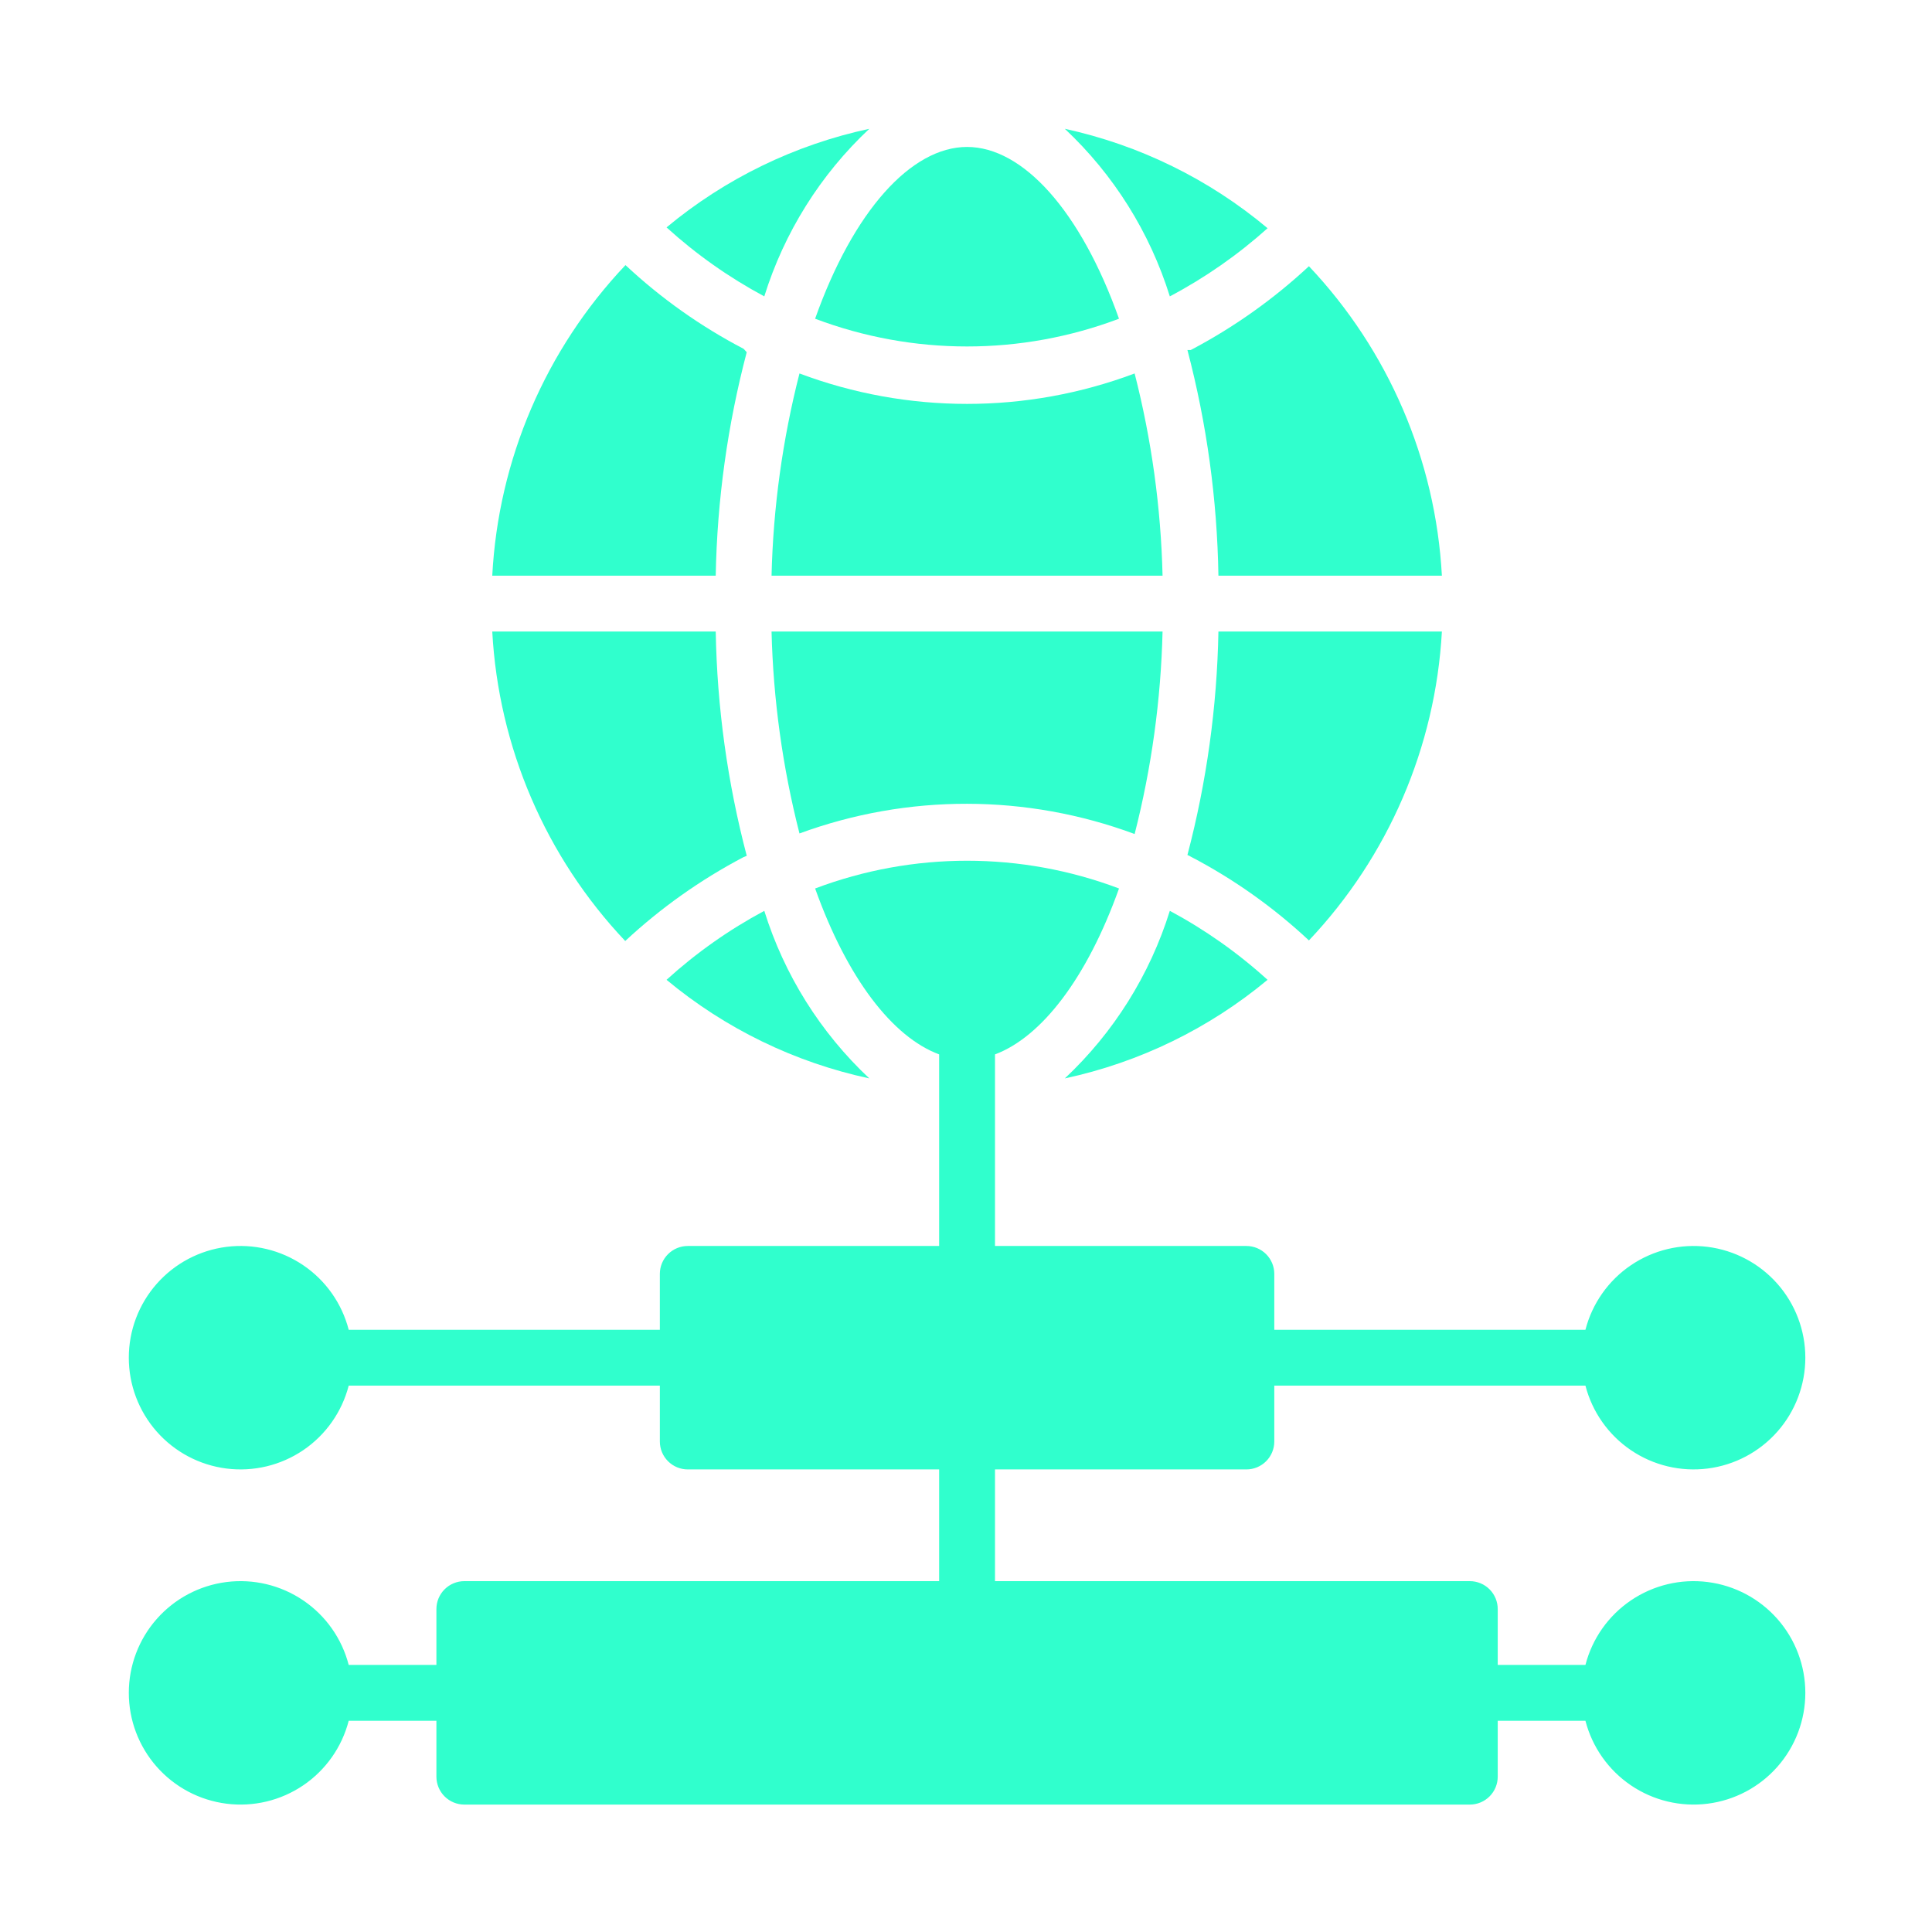 <svg width="300" height="300" viewBox="0 0 300 300" fill="none" xmlns="http://www.w3.org/2000/svg">
<path d="M181.65 46.021C187.123 43.127 192.22 39.572 196.829 35.438C187.738 27.819 176.934 22.521 165.344 20C172.935 27.12 178.552 36.085 181.65 46.021Z" fill="#30FFCD"/>
<path d="M203.249 41.338C197.737 46.469 191.567 50.844 184.902 54.349H184.383C187.39 65.794 189.006 77.559 189.196 89.391H223.896C222.92 71.434 215.604 54.406 203.249 41.338Z" fill="#30FFCD"/>
<path d="M76.438 89.39H111.137C111.354 77.673 112.97 66.024 115.951 54.69L115.475 54.169C108.798 50.684 102.625 46.309 97.124 41.164C84.717 54.271 77.383 71.368 76.438 89.391V89.39Z" fill="#30FFCD"/>
<path d="M97.085 146.117C102.598 140.987 108.767 136.611 115.433 133.106L115.954 132.889C112.963 121.515 111.346 109.823 111.138 98.064H76.438C77.412 116.021 84.727 133.049 97.081 146.116L97.085 146.117Z" fill="#30FFCD"/>
<path d="M118.679 46.021C121.777 36.085 127.394 27.12 134.985 20C123.407 22.483 112.603 27.736 103.5 35.309C108.101 39.489 113.199 43.087 118.679 46.021Z" fill="#30FFCD"/>
<path d="M176.185 129.508C178.811 119.223 180.266 108.674 180.522 98.062H119.805C120.068 108.644 121.523 119.163 124.142 129.419C140.945 123.245 159.402 123.276 176.185 129.505V129.508Z" fill="#30FFCD"/>
<path d="M176.185 57.99C159.41 64.294 140.917 64.294 124.142 57.99C121.515 68.26 120.06 78.793 119.805 89.39H180.522C180.267 78.793 178.812 68.26 176.185 57.99Z" fill="#30FFCD"/>
<path d="M150.164 22.818C141.49 22.818 132.513 32.75 126.57 49.49C141.775 55.235 158.553 55.235 173.757 49.49C167.815 32.751 158.837 22.818 150.163 22.818H150.164Z" fill="#30FFCD"/>
<path d="M165.344 167.455C176.92 164.971 187.722 159.718 196.824 152.146C192.225 147.966 187.128 144.368 181.65 141.434C178.552 151.37 172.935 160.334 165.344 167.455Z" fill="#30FFCD"/>
<path d="M103.5 152.145C112.603 159.717 123.407 164.97 134.985 167.454C127.395 160.334 121.777 151.37 118.679 141.436C113.199 144.369 108.101 147.965 103.5 152.145Z" fill="#30FFCD"/>
<path d="M223.896 98.064H189.196C188.979 109.782 187.363 121.431 184.383 132.764C184.564 132.834 184.738 132.921 184.902 133.023C191.577 136.51 197.749 140.885 203.249 146.029C215.585 132.985 222.9 115.991 223.896 98.064Z" fill="#30FFCD"/>
<path d="M193.535 228.171C194.105 228.171 194.669 228.059 195.195 227.841C195.721 227.623 196.199 227.303 196.602 226.901C197.005 226.498 197.324 226.02 197.542 225.494C197.76 224.967 197.872 224.403 197.872 223.834V215.16H246.186C247.242 219.248 249.752 222.811 253.247 225.181C256.742 227.551 260.98 228.564 265.169 228.032C269.358 227.5 273.209 225.459 276 222.291C278.791 219.123 280.331 215.045 280.331 210.823C280.331 206.6 278.791 202.523 276 199.355C273.209 196.186 269.358 194.145 265.169 193.613C260.98 193.081 256.742 194.095 253.247 196.465C249.752 198.834 247.242 202.397 246.186 206.486H197.872V197.812C197.872 197.242 197.76 196.678 197.542 196.152C197.324 195.626 197.005 195.147 196.602 194.745C196.199 194.342 195.721 194.022 195.195 193.805C194.669 193.587 194.105 193.475 193.535 193.475H154.503V163.725C161.703 161.036 168.772 151.925 173.76 137.963C158.556 132.218 141.778 132.218 126.573 137.963C131.56 151.928 138.586 161.036 145.83 163.725V193.475H106.797C105.647 193.475 104.544 193.932 103.73 194.745C102.917 195.558 102.46 196.661 102.46 197.812V206.486H54.147C53.092 202.397 50.581 198.834 47.086 196.464C43.591 194.094 39.352 193.08 35.163 193.612C30.974 194.144 27.123 196.186 24.331 199.354C21.54 202.522 20 206.6 20 210.823C20 215.045 21.54 219.123 24.331 222.291C27.123 225.46 30.974 227.501 35.163 228.033C39.352 228.565 43.591 227.551 47.086 225.182C50.581 222.812 53.092 219.248 54.147 215.16H102.461V223.834C102.461 224.403 102.573 224.967 102.791 225.494C103.009 226.02 103.328 226.498 103.731 226.901C104.134 227.303 104.612 227.623 105.138 227.841C105.665 228.059 106.229 228.171 106.798 228.171H145.83V245.519H72.102C70.952 245.519 69.849 245.976 69.035 246.789C68.222 247.602 67.765 248.705 67.765 249.856V258.53H54.146C53.091 254.441 50.58 250.878 47.086 248.509C43.591 246.139 39.352 245.125 35.163 245.657C30.974 246.189 27.123 248.23 24.332 251.399C21.541 254.567 20.001 258.644 20.001 262.867C20.001 267.089 21.541 271.167 24.332 274.335C27.123 277.503 30.974 279.544 35.163 280.076C39.352 280.608 43.591 279.595 47.086 277.225C50.58 274.855 53.091 271.292 54.146 267.204H67.765V275.878C67.765 276.447 67.877 277.011 68.095 277.538C68.313 278.064 68.632 278.542 69.035 278.945C69.438 279.347 69.916 279.667 70.442 279.885C70.969 280.103 71.533 280.215 72.102 280.215H228.23C228.8 280.215 229.364 280.103 229.89 279.885C230.416 279.667 230.894 279.347 231.297 278.945C231.7 278.542 232.019 278.064 232.237 277.538C232.455 277.011 232.567 276.447 232.567 275.878V267.204H246.186C247.242 271.292 249.752 274.855 253.247 277.225C256.742 279.595 260.98 280.608 265.169 280.076C269.358 279.544 273.209 277.503 276 274.335C278.791 271.167 280.331 267.089 280.331 262.867C280.331 258.644 278.791 254.567 276 251.399C273.209 248.23 269.358 246.189 265.169 245.657C260.98 245.125 256.742 246.139 253.247 248.509C249.752 250.878 247.242 254.441 246.186 258.53H232.567V249.856C232.567 249.286 232.455 248.722 232.237 248.196C232.019 247.67 231.7 247.191 231.297 246.789C230.894 246.386 230.416 246.066 229.89 245.849C229.364 245.631 228.8 245.519 228.23 245.519H154.503V228.171H193.535Z" fill="#30FFCD"/>
</svg>
